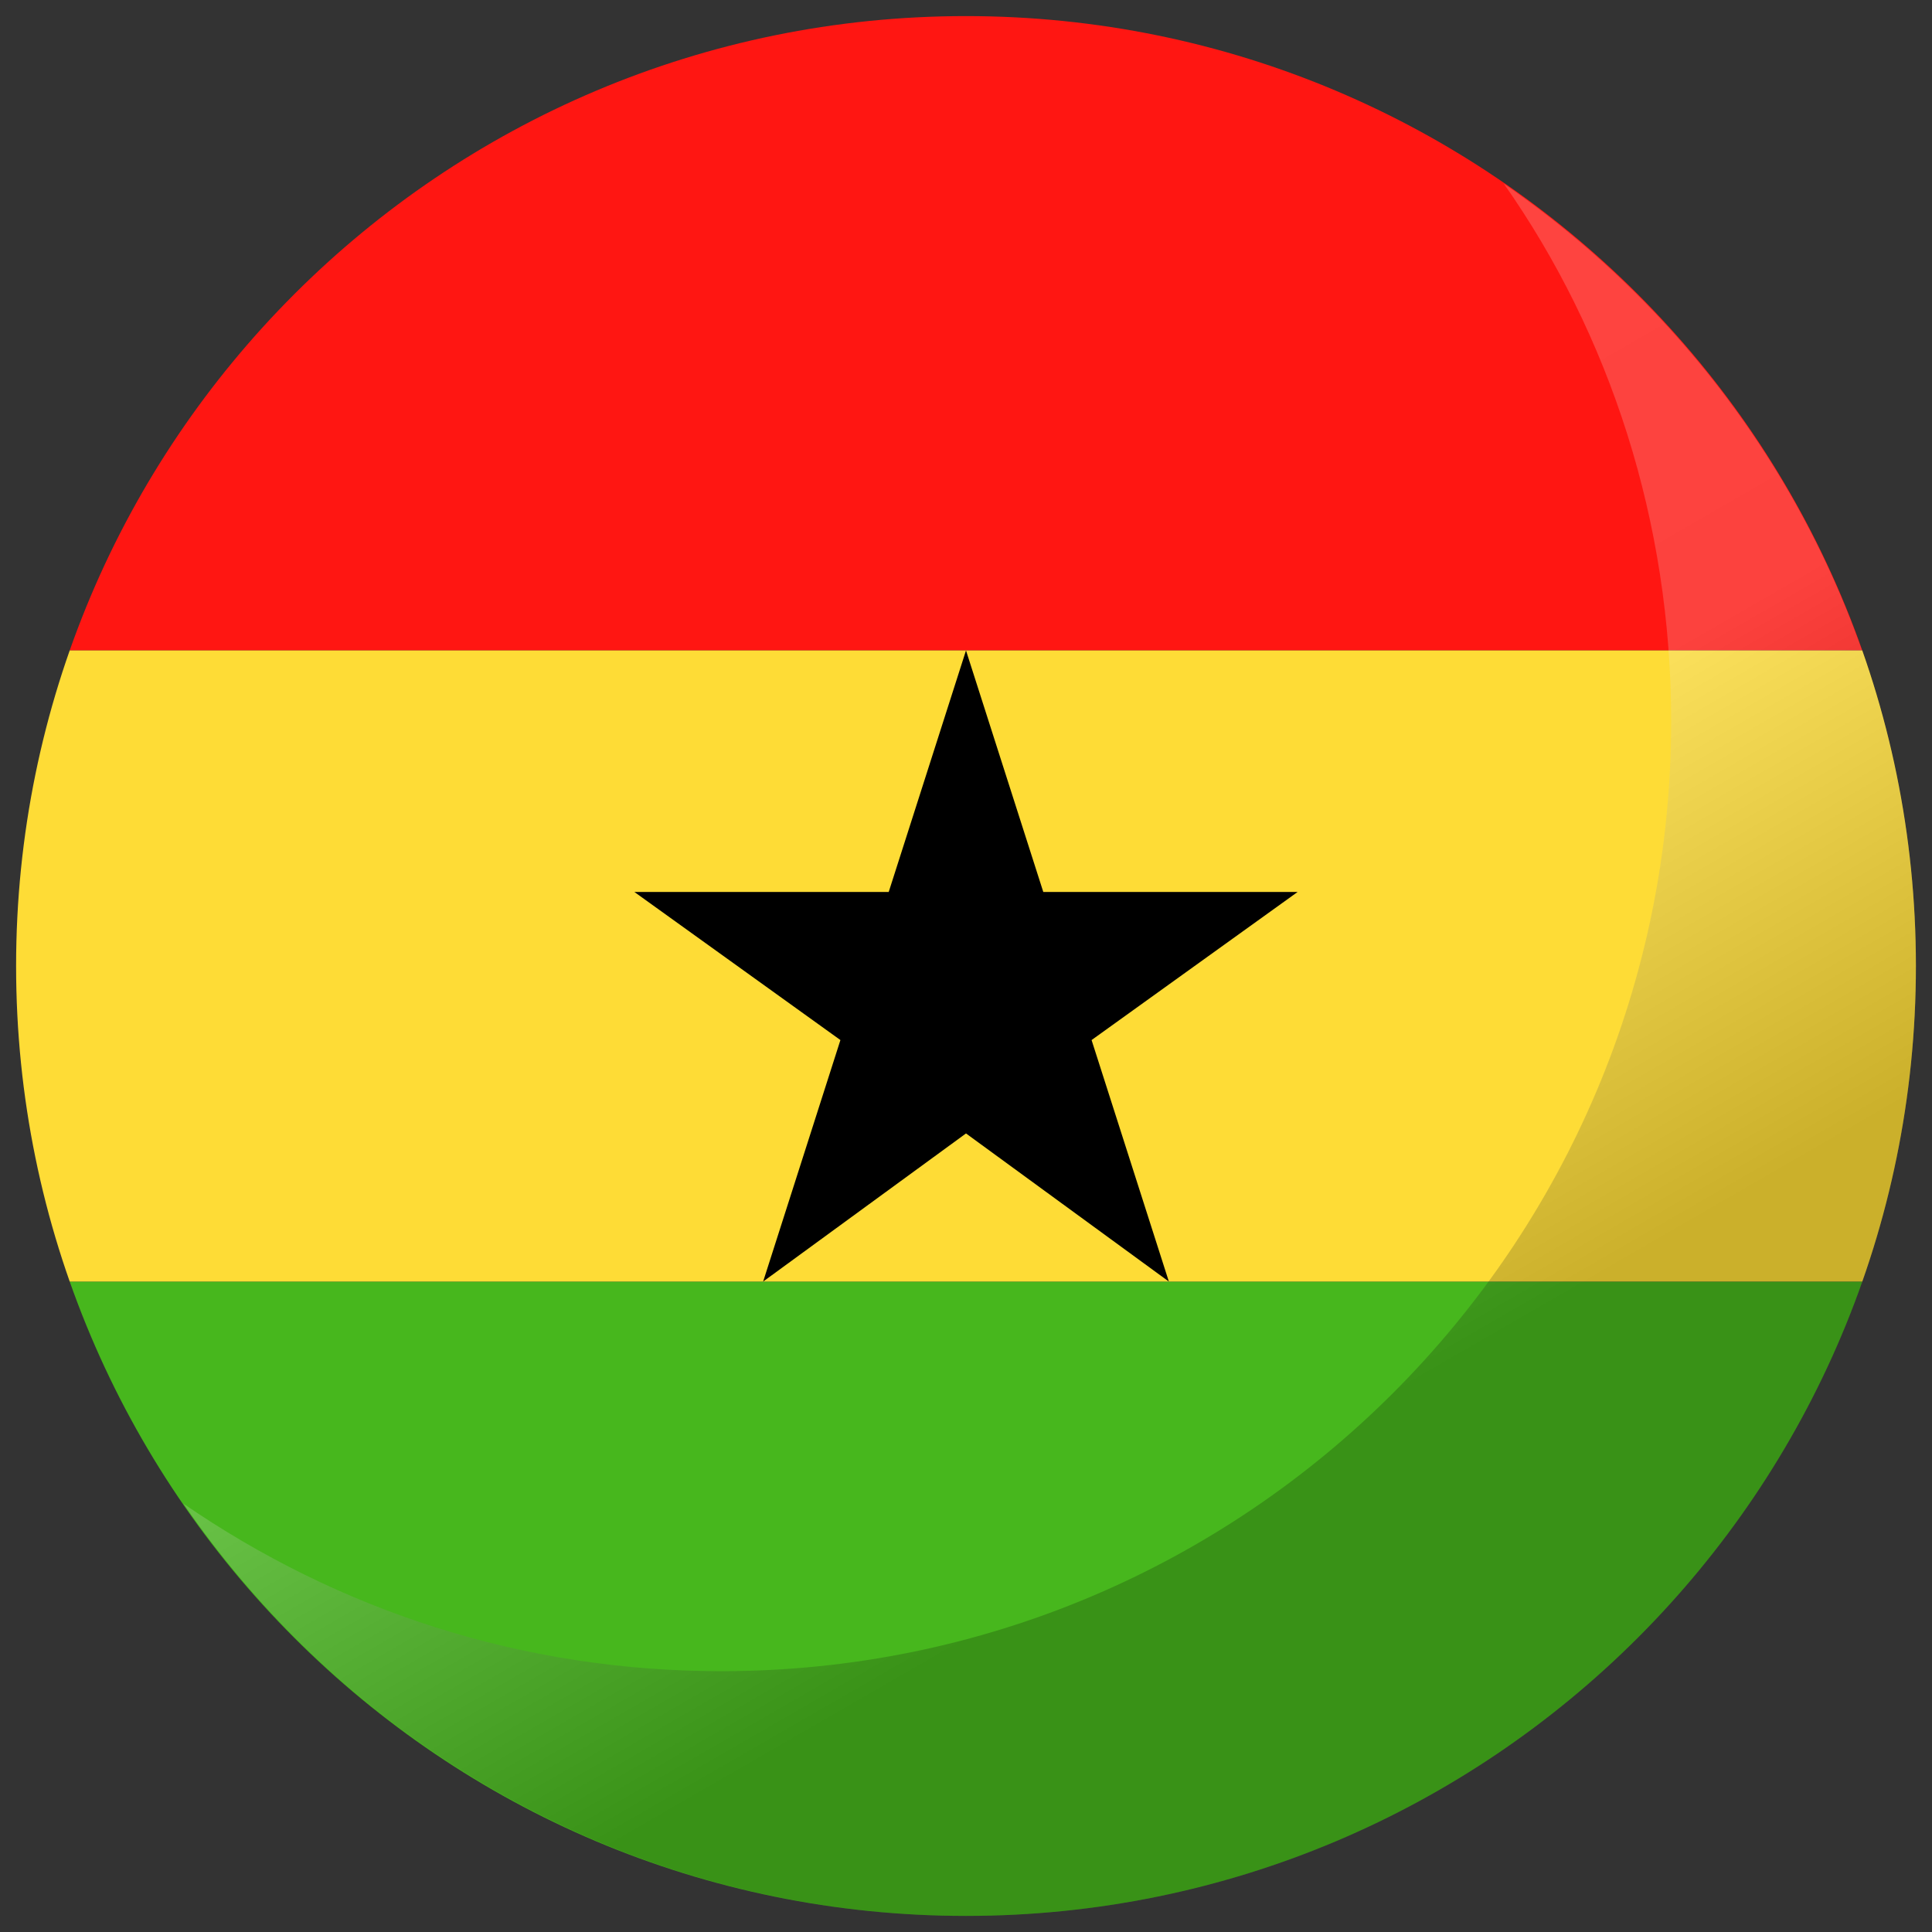 <?xml version="1.0" encoding="utf-8"?>
<!-- Generator: Adobe Illustrator 25.0.1, SVG Export Plug-In . SVG Version: 6.00 Build 0)  -->
<svg version="1.1" id="Capa_1" xmlns="http://www.w3.org/2000/svg" xmlns:xlink="http://www.w3.org/1999/xlink" x="0px" y="0px"
	 viewBox="0 0 60 60" style="enable-background:new 0 0 60 60;" xml:space="preserve">
<rect x="0" y="0" width="60" height="60" fill="#333333" stroke="none"/>
<style type="text/css">
	.st0{clip-path:url(#SVGID_2_);}
	.st1{fill-rule:evenodd;clip-rule:evenodd;fill:#47B71D;}
	.st2{fill-rule:evenodd;clip-rule:evenodd;fill:#FF1612;}
	.st3{fill-rule:evenodd;clip-rule:evenodd;fill:#FEDC36;}
	.st4{fill-rule:evenodd;clip-rule:evenodd;}
	.st5{opacity:0.2;fill:url(#SVGID_3_);}
</style>
<g>
	<g>
		<defs>
			<path id="SVGID_1_" d="M59.5,30c0,16.3-13.2,29.5-29.5,29.5S0.5,46.3,0.5,30C0.5,13.7,13.7,0.5,30,0.5S59.5,13.7,59.5,30z"/>
		</defs>
		<clipPath id="SVGID_2_">
			<use xlink:href="#SVGID_1_"  style="overflow:visible;"/>
		</clipPath>
		<g class="st0">
			<polygon class="st1" points="-14.3,59.5 74.3,59.5 74.3,39.8 -14.3,39.8 -14.3,59.5 			"/>
			<polygon class="st2" points="-14.3,20.2 74.3,20.2 74.3,0.5 -14.3,0.5 -14.3,20.2 			"/>
			<polygon class="st3" points="-14.3,39.8 74.3,39.8 74.3,20.2 -14.3,20.2 -14.3,39.8 			"/>
			<g>
				<polygon class="st4" points="19.7,27.7 27.6,27.7 30,20.2 32.4,27.7 40.3,27.7 33.9,32.3 36.3,39.8 30,35.2 23.7,39.8 
					26.1,32.3 19.7,27.7 				"/>
			</g>
		</g>
	</g>
	<linearGradient id="SVGID_3_" gradientUnits="userSpaceOnUse" x1="15.289" y1="4.422" x2="44.795" y2="55.527">
		<stop  offset="0" style="stop-color:#FFFFFF"/>
		<stop  offset="0.287" style="stop-color:#FCFCFC"/>
		<stop  offset="0.472" style="stop-color:#F4F4F4"/>
		<stop  offset="0.542" style="stop-color:#EEEEEE"/>
		<stop  offset="0.809" style="stop-color:#000000"/>
	</linearGradient>
	<path class="st5" d="M46.7,5.7c3.3,4.7,5.2,10.5,5.2,16.7c0,16.3-13.2,29.5-29.5,29.5c-6.2,0-11.9-1.9-16.7-5.2
		C11,54.4,19.9,59.5,30,59.5c16.3,0,29.5-13.2,29.5-29.5C59.5,19.9,54.4,11,46.7,5.7z"/>
</g>
</svg>

